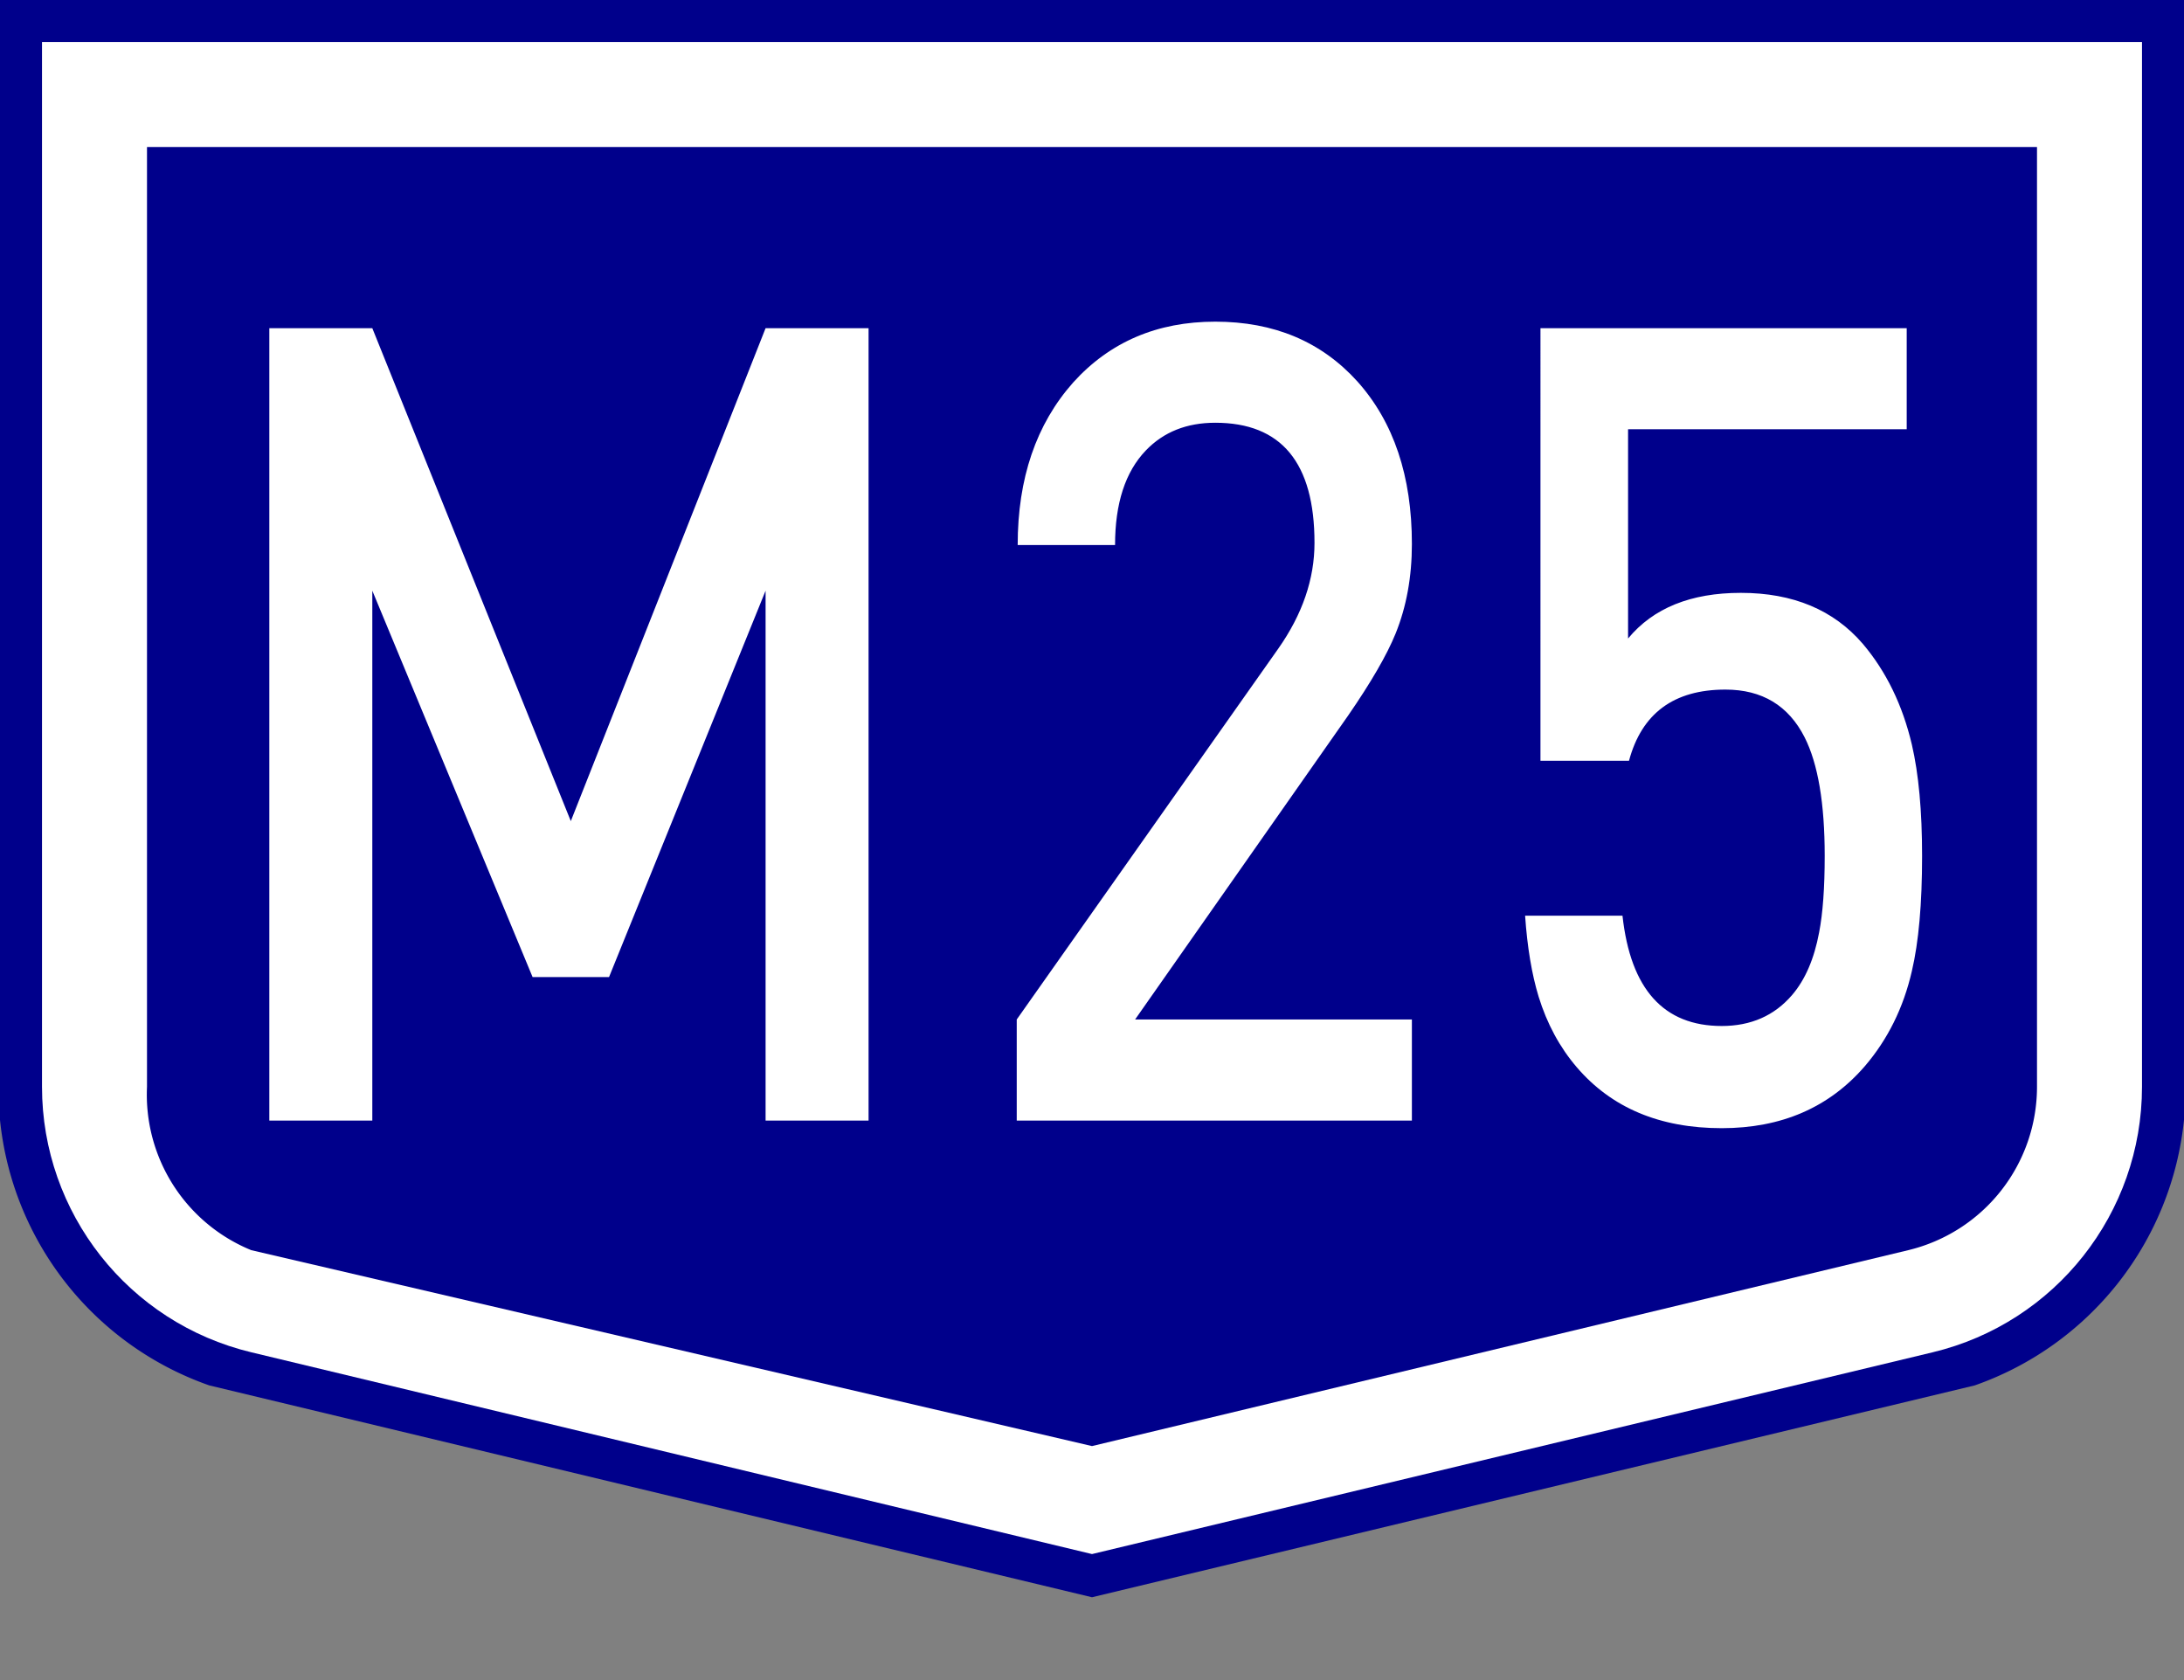 <svg xmlns="http://www.w3.org/2000/svg" width="208" height="160" xml:space="preserve"><rect width="100%" height="100%" fill="#808080" stroke="none"/><path fill="#00008B" d="M104 0H0v106.656a29.996 29.996 0 0 0 19.932 25.282L104 152.114l84.068-20.176A30.005 30.005 0 0 0 208 106.656V0H104z"/><path fill="#FFF" d="M104 4H4v99.5c0 12.024 8.242 22.478 19.932 25.284L104 148l80.068-19.216C195.758 125.978 204 115.524 204 103.5V4H104z"/><path fill="#00008B" d="M104 14H14v89.5a16.002 16.002 0 0 0 9.932 15.56L104 137.716l77.734-18.656A16.002 16.002 0 0 0 194 103.5V14h-90z"/><g fill="#FFF"><path d="M72.913 106.717V56.253l-14.911 36.8h-7.278l-15.266-36.8v50.464H25.65V31.254h9.808l18.905 46.944 18.55-46.944h9.808v75.463h-9.808zM96.832 106.717V97.09l24.896-35.299c2.309-3.278 3.462-6.642 3.462-10.093 0-7.625-3.15-11.438-9.452-11.438-2.723 0-4.926.88-6.612 2.64-1.953 2.036-2.93 5.038-2.93 9.006h-9.274c0-6.349 1.76-11.507 5.281-15.476 3.491-3.864 8.002-5.797 13.536-5.797 5.592 0 10.103 1.898 13.535 5.693 3.461 3.865 5.192 9.023 5.192 15.476 0 3.14-.519 5.987-1.554 8.54-.828 2.036-2.337 4.641-4.526 7.815L108.104 97.09h26.361v9.627H96.832zM182.082 92.483c-.799 3.485-2.294 6.505-4.482 9.058-3.402 3.934-7.943 5.9-13.624 5.9-5.888 0-10.488-1.932-13.802-5.797-1.627-1.897-2.84-4.141-3.639-6.729-.651-2.139-1.08-4.71-1.287-7.712h9.275c.769 7.005 3.92 10.507 9.452 10.507 2.78 0 5.015-.983 6.701-2.95 1.242-1.449 2.101-3.433 2.573-5.952.355-1.828.533-4.261.533-7.298 0-5.003-.637-8.764-1.908-11.283-1.539-3.036-4.054-4.555-7.545-4.555-4.911 0-7.973 2.26-9.186 6.78h-8.432V31.254h34.881v9.627h-26.538v19.927c2.396-2.898 5.976-4.348 10.739-4.348 4.971 0 8.846 1.622 11.627 4.865 2.219 2.623 3.772 5.814 4.66 9.575.65 2.795.976 6.332.976 10.61.002 4.555-.324 8.214-.974 10.973z"/></g></svg>